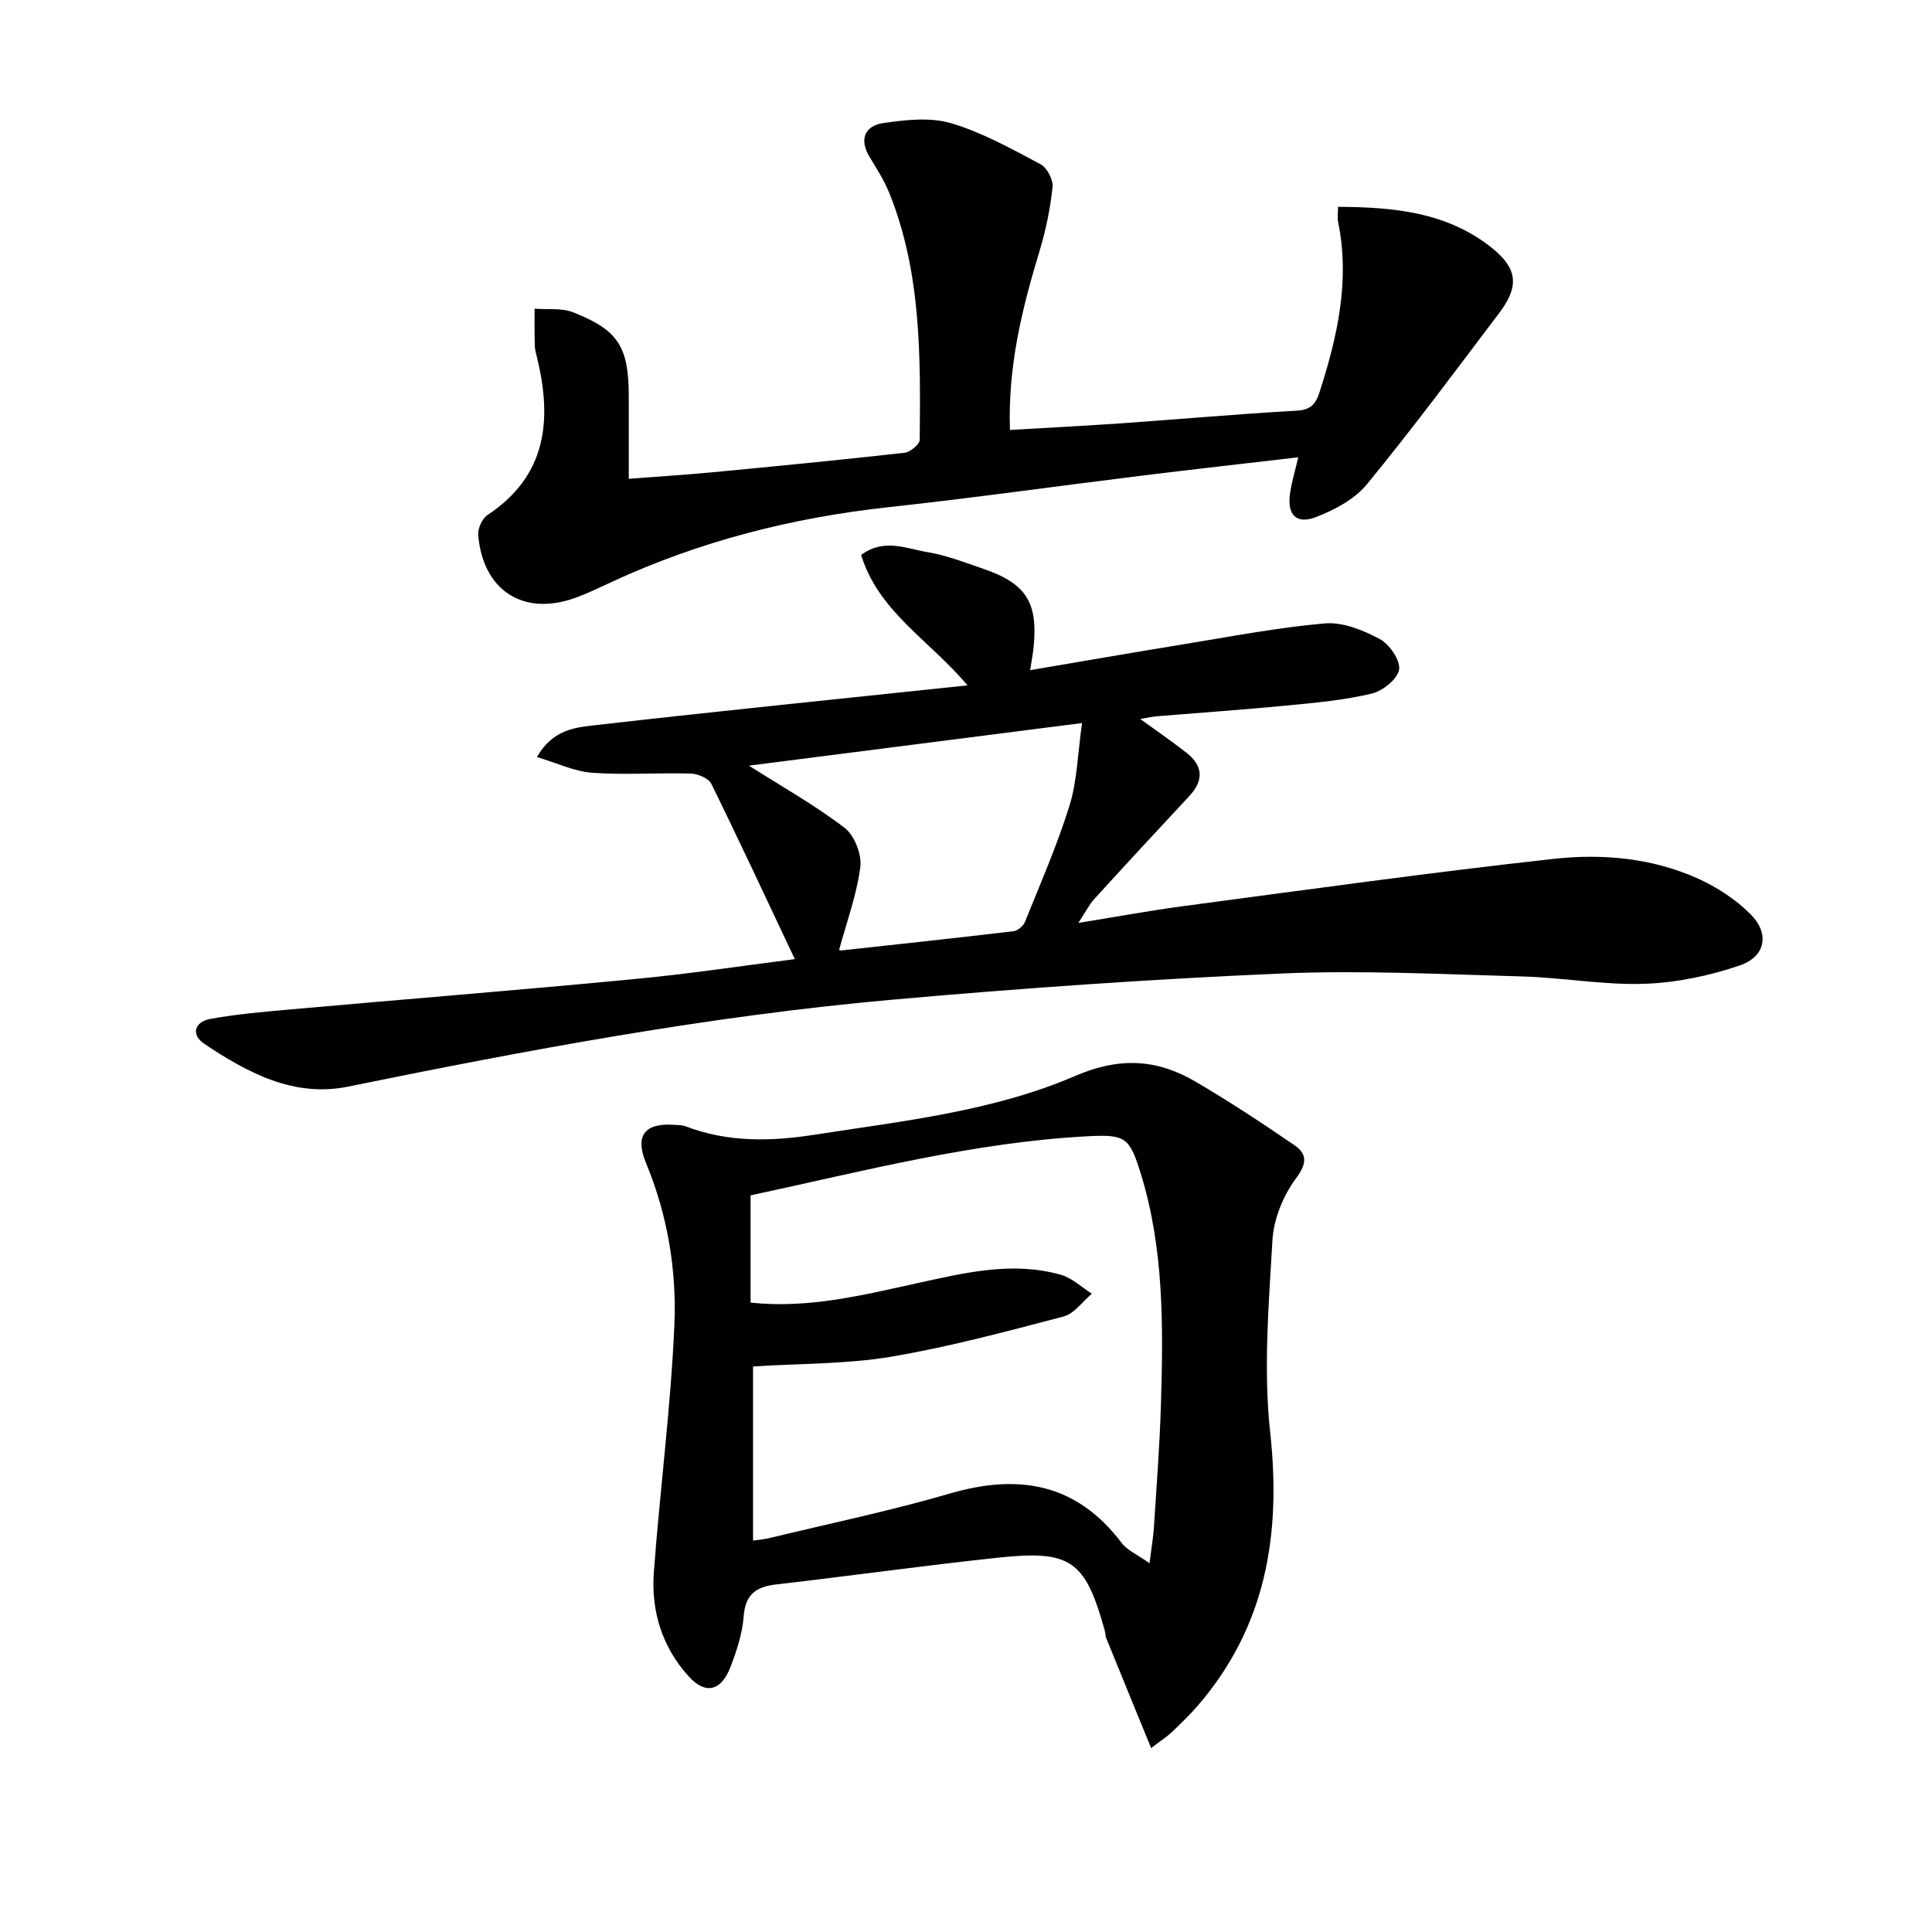 <svg enable-background="new 0 0 400 400" viewBox="0 0 400 400" xmlns="http://www.w3.org/2000/svg"><g fill="#010104"><path d="m164.56 198.58c-5.87-12.42-11.44-24.41-17.28-36.28-.57-1.16-2.77-2.09-4.24-2.14-6.82-.2-13.67.32-20.46-.17-3.7-.27-7.29-2.02-11.42-3.26 3.39-5.87 8.22-6.15 12.43-6.63 25.24-2.88 50.51-5.43 76.73-8.2-7.78-9.26-18.46-15.27-22.03-27 4.78-3.54 9.39-1.3 13.76-.58 3.9.64 7.67 2.13 11.44 3.41 8.98 3.05 11.47 7.01 10.49 16.4-.13 1.28-.38 2.55-.7 4.62 10.86-1.84 21.23-3.65 31.63-5.34 9.78-1.59 19.55-3.49 29.4-4.34 3.69-.32 7.89 1.39 11.31 3.21 2.03 1.08 4.33 4.39 4.05 6.33-.29 1.96-3.39 4.45-5.67 4.99-5.62 1.35-11.45 1.88-17.23 2.44-9.09.88-18.2 1.51-27.3 2.26-.94.08-1.86.3-3.39.56 3.57 2.6 6.68 4.71 9.63 7.04 3.43 2.71 3.5 5.73.5 8.94-6.57 7.05-13.12 14.12-19.61 21.25-1.08 1.18-1.81 2.67-3.34 4.99 8.03-1.29 14.94-2.58 21.9-3.5 25.48-3.37 50.95-6.95 76.5-9.76 10.06-1.11 20.38-.2 29.84 4.06 3.98 1.79 7.88 4.34 10.94 7.41 3.98 3.98 3.14 8.75-2.23 10.59-6.33 2.17-13.17 3.59-19.83 3.81-8.43.27-16.89-1.3-25.36-1.53-16.63-.46-33.3-1.32-49.89-.6-26.88 1.17-53.75 3.04-80.56 5.43-37.91 3.39-75.28 10.39-112.55 17.99-11.17 2.28-20.75-2.88-29.69-8.84-2.82-1.88-2.14-4.58 1.27-5.2 5.37-.97 10.84-1.44 16.29-1.93 23.66-2.11 47.35-4 71-6.26 11.23-1.04 22.39-2.74 33.67-4.17zm59.47-48.88c-24.35 3.11-46.69 5.97-68.97 8.82 6.89 4.38 13.68 8.19 19.8 12.87 2.05 1.57 3.59 5.52 3.26 8.11-.75 5.79-2.83 11.4-4.38 17.14-.16-.06.15.17.43.14 11.88-1.29 23.77-2.57 35.64-3.98.88-.1 2.04-1.05 2.38-1.89 3.22-8 6.7-15.93 9.25-24.15 1.56-5.03 1.66-10.52 2.59-17.06z"/><path d="m238.33 361.92c-3.25-7.95-6.3-15.38-9.32-22.82-.18-.45-.13-.99-.27-1.47-4.04-14.53-6.98-16.74-22.02-15.14-15.34 1.63-30.62 3.78-45.94 5.54-4.19.48-6.47 2-6.81 6.62-.27 3.57-1.45 7.15-2.75 10.53-1.92 4.95-5.15 5.74-8.64 1.89-5.49-6.04-7.81-13.53-7.21-21.57 1.27-17.05 3.5-34.04 4.25-51.11.5-11.44-1.41-22.83-5.88-33.63-2.33-5.63-.27-8.27 5.73-7.88.83.05 1.72.02 2.47.31 8.67 3.31 17.49 3.17 26.52 1.77 18.36-2.86 37.04-4.82 54.19-12.22 9.11-3.93 16.89-3.48 24.85 1.19 6.98 4.09 13.76 8.56 20.44 13.13 2.73 1.87 2.7 3.79.36 6.94-2.63 3.55-4.59 8.36-4.85 12.75-.77 13.26-1.9 26.71-.47 39.83 2.29 21.04-.81 39.99-14.85 56.4-1.73 2.02-3.67 3.86-5.59 5.71-.92.87-2.04 1.57-4.21 3.23zm-.33-38.27c.41-3.35.78-5.41.91-7.49.54-8.46 1.2-16.92 1.45-25.39.48-16.13.65-32.28-4.22-47.93-2.26-7.26-3.1-7.99-10.72-7.6-23.8 1.23-46.77 7.26-70.02 12.25v22.2c12.1 1.29 23.37-1.59 34.72-4.07 9.73-2.13 19.55-4.52 29.53-1.69 2.32.66 4.28 2.58 6.41 3.92-1.94 1.62-3.65 4.14-5.87 4.72-11.83 3.1-23.69 6.3-35.73 8.33-9.1 1.53-18.49 1.37-28.55 2.01v36.06c1.03-.16 2.34-.27 3.6-.58 12.41-3 24.94-5.61 37.18-9.18 14.25-4.15 26.19-2.11 35.52 10.22 1.16 1.54 3.22 2.4 5.79 4.22z"/><path d="m268.79 94.68c-11.23 1.31-21.78 2.49-32.31 3.79-17.47 2.15-34.9 4.62-52.4 6.52-19.99 2.17-39.18 7.04-57.45 15.5-2.56 1.19-5.11 2.44-7.76 3.37-10.62 3.73-18.92-1.69-19.86-13.1-.11-1.34.81-3.39 1.91-4.12 12.31-8.15 13.41-19.7 10.26-32.64-.2-.81-.44-1.63-.46-2.45-.07-2.55-.04-5.09-.04-7.64 2.67.21 5.57-.19 7.95.74 9.39 3.67 11.53 7.16 11.55 17.34.01 5.47 0 10.95 0 17.14 6-.46 11.72-.82 17.43-1.36 13.23-1.26 26.47-2.55 39.68-4.03 1.18-.13 3.12-1.75 3.13-2.7.16-17.29.33-34.64-6.3-51.08-1.05-2.6-2.6-5.02-4.06-7.43-2.24-3.69-1.01-6.49 2.82-7.05 4.63-.68 9.74-1.25 14.07.04 6.44 1.91 12.48 5.3 18.48 8.48 1.34.71 2.65 3.2 2.49 4.71-.46 4.41-1.36 8.83-2.64 13.07-3.62 11.95-6.64 23.96-6.18 37.24 8.04-.48 15.78-.87 23.51-1.41 11.94-.84 23.86-1.91 35.8-2.58 2.92-.16 3.97-1.3 4.79-3.84 3.7-11.5 6.33-23.07 3.84-35.24-.16-.78-.02-1.63-.02-3.13 11.66.06 22.75 1.11 32.05 8.66 5.15 4.18 5.43 7.89 1.39 13.24-9.03 11.94-17.96 23.97-27.45 35.54-2.55 3.11-6.72 5.33-10.59 6.81-4.06 1.55-5.96-.53-5.34-4.83.3-2.26.99-4.49 1.71-7.56z"/></g></svg>